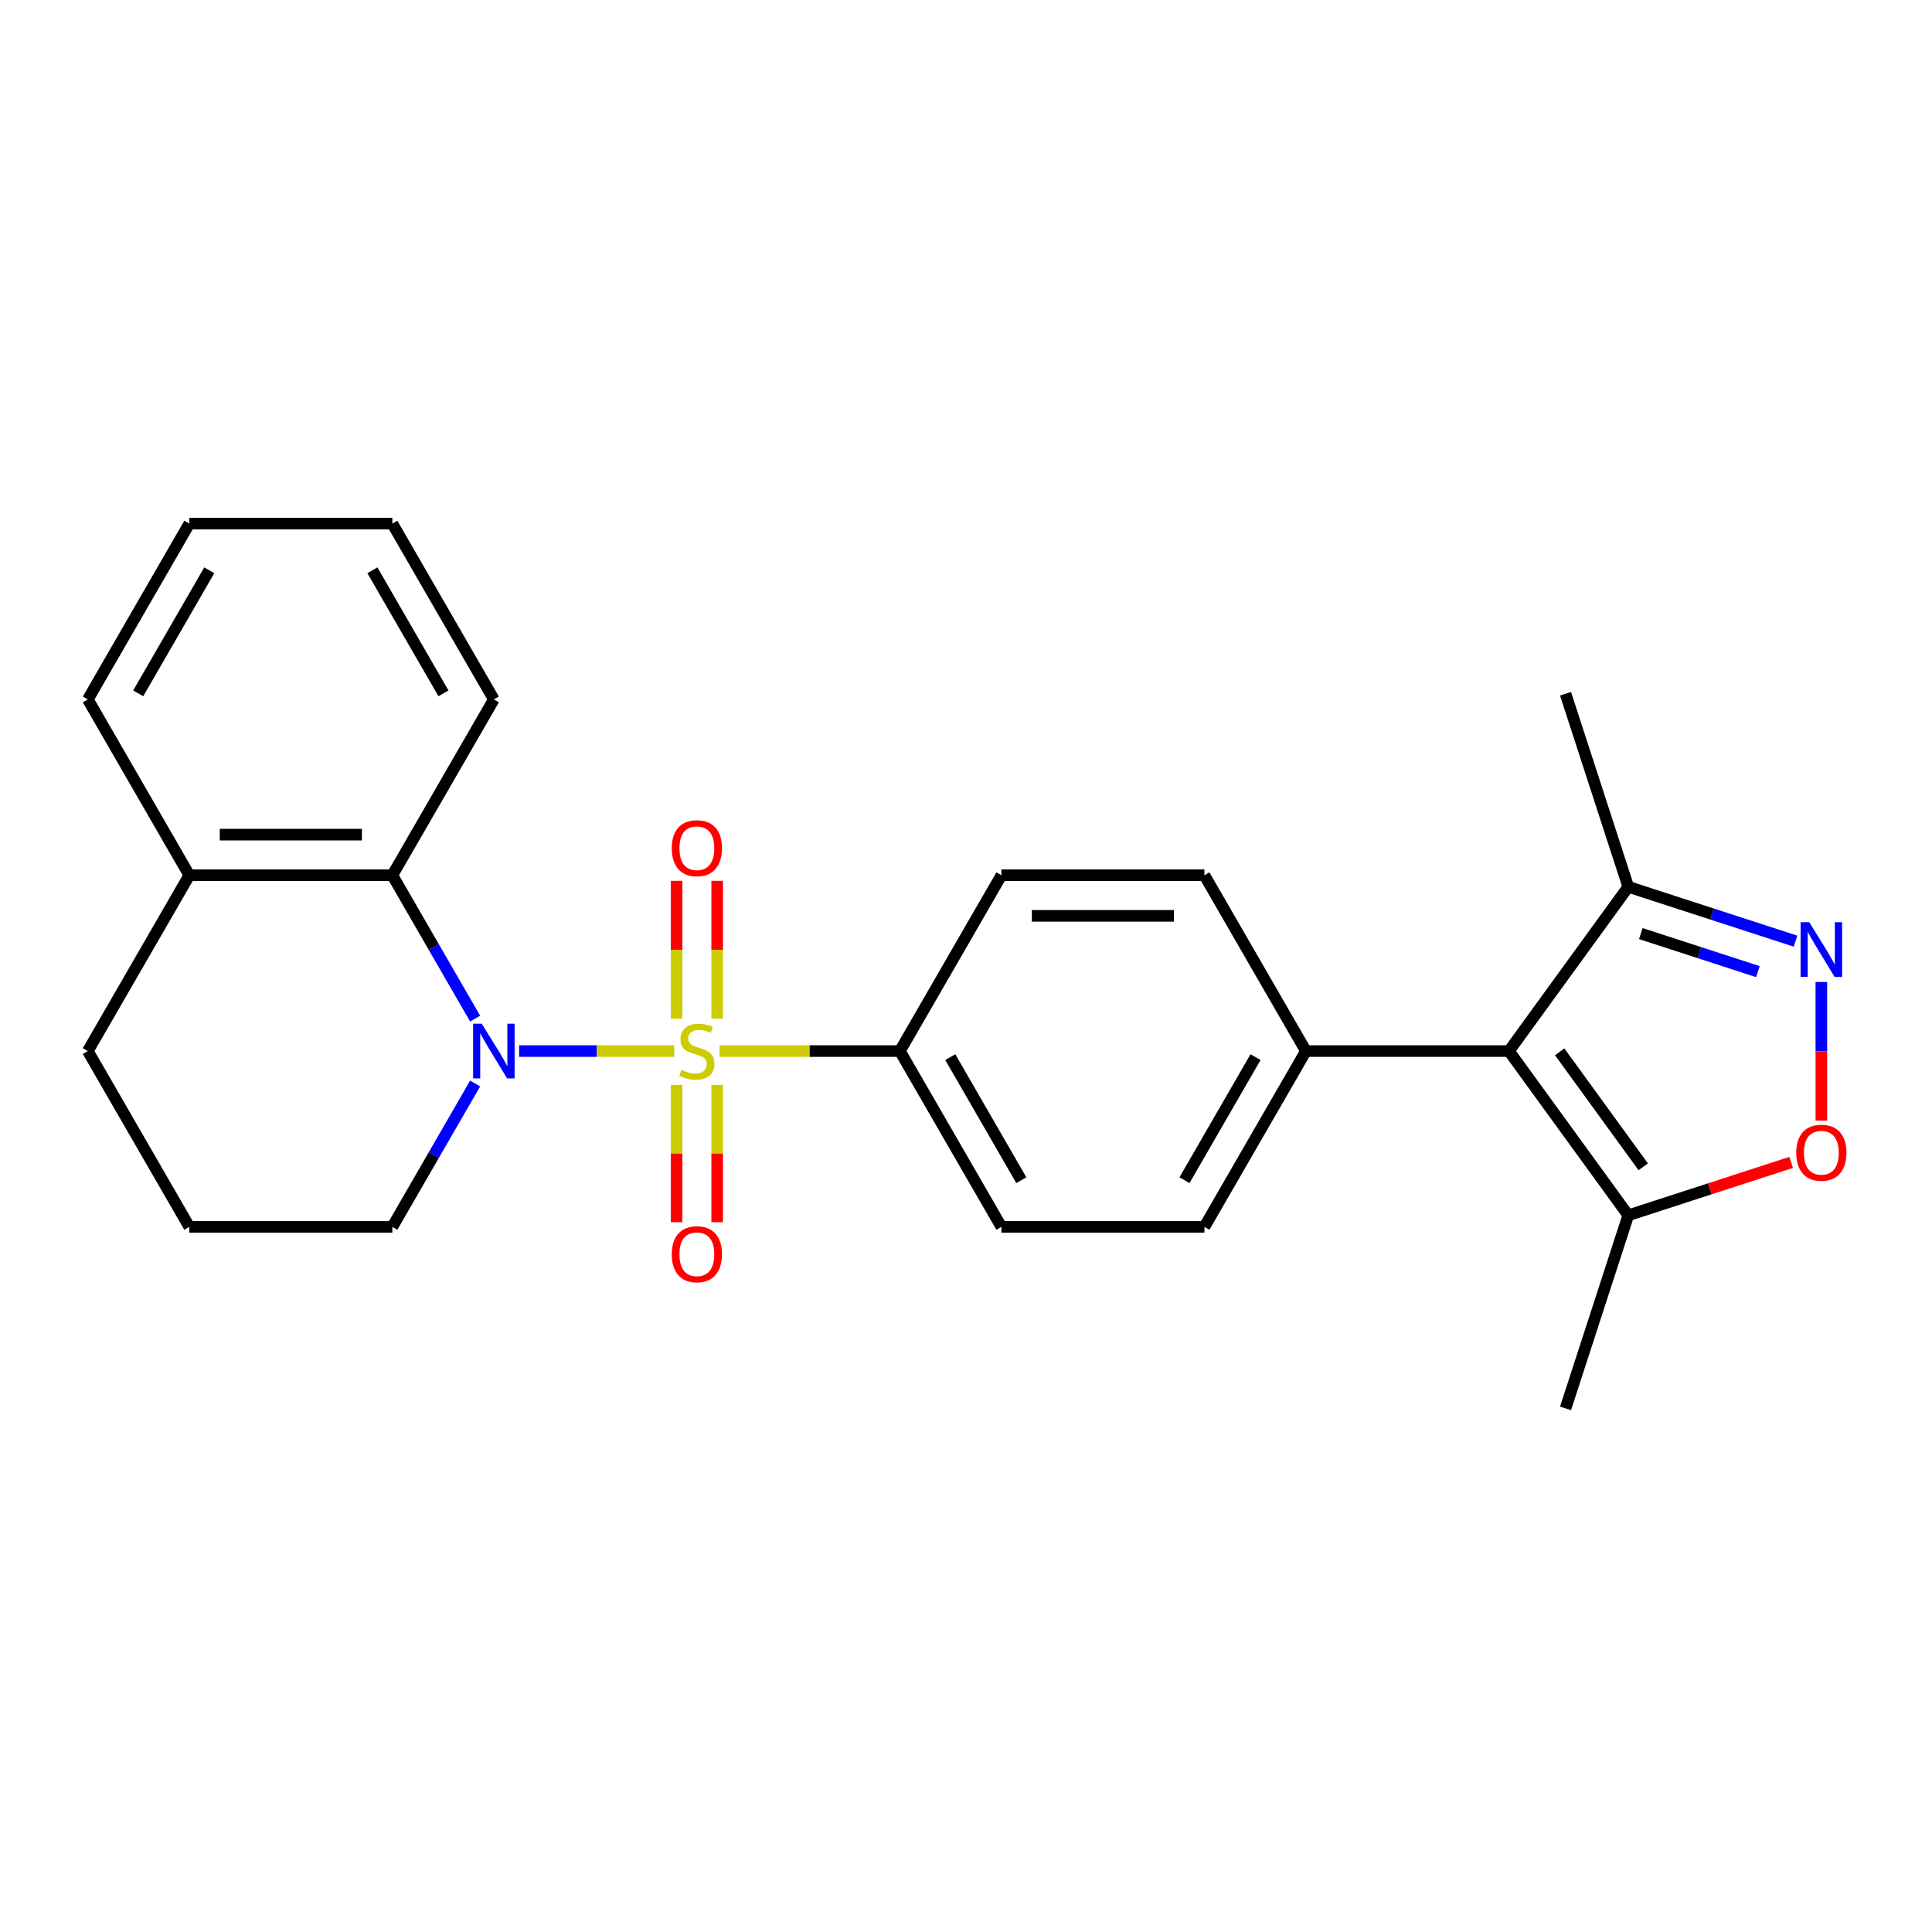 <?xml version='1.0' encoding='iso-8859-1'?>
<svg version='1.1' baseProfile='full'
              xmlns='http://www.w3.org/2000/svg'
                      xmlns:rdkit='http://www.rdkit.org/xml'
                      xmlns:xlink='http://www.w3.org/1999/xlink'
                  xml:space='preserve'
width='1000px' height='1000px' viewBox='0 0 1000 1000'>
<!-- END OF HEADER -->
<rect style='opacity:1.0;fill:#FFFFFF;stroke:none' width='1000' height='1000' x='0' y='0'> </rect>
<path class='bond-0' d='M 348.992,544.029 L 308.842,544.029' style='fill:none;fill-rule:evenodd;stroke:#CCCC00;stroke-width:6px;stroke-linecap:butt;stroke-linejoin:miter;stroke-opacity:1' />
<path class='bond-0' d='M 308.842,544.029 L 268.692,544.029' style='fill:none;fill-rule:evenodd;stroke:#0000FF;stroke-width:6px;stroke-linecap:butt;stroke-linejoin:miter;stroke-opacity:1' />
<path class='bond-7' d='M 372.406,544.029 L 419.093,544.029' style='fill:none;fill-rule:evenodd;stroke:#CCCC00;stroke-width:6px;stroke-linecap:butt;stroke-linejoin:miter;stroke-opacity:1' />
<path class='bond-7' d='M 419.093,544.029 L 465.781,544.029' style='fill:none;fill-rule:evenodd;stroke:#000000;stroke-width:6px;stroke-linecap:butt;stroke-linejoin:miter;stroke-opacity:1' />
<path class='bond-8' d='M 371.207,527.282 L 371.207,491.599' style='fill:none;fill-rule:evenodd;stroke:#CCCC00;stroke-width:6px;stroke-linecap:butt;stroke-linejoin:miter;stroke-opacity:1' />
<path class='bond-8' d='M 371.207,491.599 L 371.207,455.916' style='fill:none;fill-rule:evenodd;stroke:#FF0000;stroke-width:6px;stroke-linecap:butt;stroke-linejoin:miter;stroke-opacity:1' />
<path class='bond-8' d='M 350.191,527.282 L 350.191,491.599' style='fill:none;fill-rule:evenodd;stroke:#CCCC00;stroke-width:6px;stroke-linecap:butt;stroke-linejoin:miter;stroke-opacity:1' />
<path class='bond-8' d='M 350.191,491.599 L 350.191,455.916' style='fill:none;fill-rule:evenodd;stroke:#FF0000;stroke-width:6px;stroke-linecap:butt;stroke-linejoin:miter;stroke-opacity:1' />
<path class='bond-9' d='M 350.191,561.536 L 350.191,597.069' style='fill:none;fill-rule:evenodd;stroke:#CCCC00;stroke-width:6px;stroke-linecap:butt;stroke-linejoin:miter;stroke-opacity:1' />
<path class='bond-9' d='M 350.191,597.069 L 350.191,632.601' style='fill:none;fill-rule:evenodd;stroke:#FF0000;stroke-width:6px;stroke-linecap:butt;stroke-linejoin:miter;stroke-opacity:1' />
<path class='bond-9' d='M 371.207,561.536 L 371.207,597.069' style='fill:none;fill-rule:evenodd;stroke:#CCCC00;stroke-width:6px;stroke-linecap:butt;stroke-linejoin:miter;stroke-opacity:1' />
<path class='bond-9' d='M 371.207,597.069 L 371.207,632.601' style='fill:none;fill-rule:evenodd;stroke:#FF0000;stroke-width:6px;stroke-linecap:butt;stroke-linejoin:miter;stroke-opacity:1' />
<path class='bond-4' d='M 245.926,527.242 L 224.501,490.134' style='fill:none;fill-rule:evenodd;stroke:#0000FF;stroke-width:6px;stroke-linecap:butt;stroke-linejoin:miter;stroke-opacity:1' />
<path class='bond-4' d='M 224.501,490.134 L 203.077,453.026' style='fill:none;fill-rule:evenodd;stroke:#000000;stroke-width:6px;stroke-linecap:butt;stroke-linejoin:miter;stroke-opacity:1' />
<path class='bond-16' d='M 245.926,560.816 L 224.501,597.924' style='fill:none;fill-rule:evenodd;stroke:#0000FF;stroke-width:6px;stroke-linecap:butt;stroke-linejoin:miter;stroke-opacity:1' />
<path class='bond-16' d='M 224.501,597.924 L 203.077,635.033' style='fill:none;fill-rule:evenodd;stroke:#000000;stroke-width:6px;stroke-linecap:butt;stroke-linejoin:miter;stroke-opacity:1' />
<path class='bond-1' d='M 781.025,544.029 L 675.944,544.029' style='fill:none;fill-rule:evenodd;stroke:#000000;stroke-width:6px;stroke-linecap:butt;stroke-linejoin:miter;stroke-opacity:1' />
<path class='bond-5' d='M 781.025,544.029 L 842.791,629.042' style='fill:none;fill-rule:evenodd;stroke:#000000;stroke-width:6px;stroke-linecap:butt;stroke-linejoin:miter;stroke-opacity:1' />
<path class='bond-5' d='M 807.293,544.428 L 850.528,603.937' style='fill:none;fill-rule:evenodd;stroke:#000000;stroke-width:6px;stroke-linecap:butt;stroke-linejoin:miter;stroke-opacity:1' />
<path class='bond-6' d='M 781.025,544.029 L 842.791,459.017' style='fill:none;fill-rule:evenodd;stroke:#000000;stroke-width:6px;stroke-linecap:butt;stroke-linejoin:miter;stroke-opacity:1' />
<path class='bond-2' d='M 929.362,487.145 L 886.076,473.081' style='fill:none;fill-rule:evenodd;stroke:#0000FF;stroke-width:6px;stroke-linecap:butt;stroke-linejoin:miter;stroke-opacity:1' />
<path class='bond-2' d='M 886.076,473.081 L 842.791,459.017' style='fill:none;fill-rule:evenodd;stroke:#000000;stroke-width:6px;stroke-linecap:butt;stroke-linejoin:miter;stroke-opacity:1' />
<path class='bond-2' d='M 909.882,502.914 L 879.582,493.069' style='fill:none;fill-rule:evenodd;stroke:#0000FF;stroke-width:6px;stroke-linecap:butt;stroke-linejoin:miter;stroke-opacity:1' />
<path class='bond-2' d='M 879.582,493.069 L 849.282,483.224' style='fill:none;fill-rule:evenodd;stroke:#000000;stroke-width:6px;stroke-linecap:butt;stroke-linejoin:miter;stroke-opacity:1' />
<path class='bond-28' d='M 942.729,508.276 L 942.729,544.159' style='fill:none;fill-rule:evenodd;stroke:#0000FF;stroke-width:6px;stroke-linecap:butt;stroke-linejoin:miter;stroke-opacity:1' />
<path class='bond-28' d='M 942.729,544.159 L 942.729,580.043' style='fill:none;fill-rule:evenodd;stroke:#FF0000;stroke-width:6px;stroke-linecap:butt;stroke-linejoin:miter;stroke-opacity:1' />
<path class='bond-3' d='M 927.102,601.648 L 884.946,615.345' style='fill:none;fill-rule:evenodd;stroke:#FF0000;stroke-width:6px;stroke-linecap:butt;stroke-linejoin:miter;stroke-opacity:1' />
<path class='bond-3' d='M 884.946,615.345 L 842.791,629.042' style='fill:none;fill-rule:evenodd;stroke:#000000;stroke-width:6px;stroke-linecap:butt;stroke-linejoin:miter;stroke-opacity:1' />
<path class='bond-11' d='M 203.077,453.026 L 97.995,453.026' style='fill:none;fill-rule:evenodd;stroke:#000000;stroke-width:6px;stroke-linecap:butt;stroke-linejoin:miter;stroke-opacity:1' />
<path class='bond-11' d='M 187.315,432.01 L 113.758,432.01' style='fill:none;fill-rule:evenodd;stroke:#000000;stroke-width:6px;stroke-linecap:butt;stroke-linejoin:miter;stroke-opacity:1' />
<path class='bond-17' d='M 203.077,453.026 L 255.618,362.023' style='fill:none;fill-rule:evenodd;stroke:#000000;stroke-width:6px;stroke-linecap:butt;stroke-linejoin:miter;stroke-opacity:1' />
<path class='bond-18' d='M 842.791,629.042 L 810.319,728.981' style='fill:none;fill-rule:evenodd;stroke:#000000;stroke-width:6px;stroke-linecap:butt;stroke-linejoin:miter;stroke-opacity:1' />
<path class='bond-20' d='M 842.791,459.017 L 810.319,359.078' style='fill:none;fill-rule:evenodd;stroke:#000000;stroke-width:6px;stroke-linecap:butt;stroke-linejoin:miter;stroke-opacity:1' />
<path class='bond-12' d='M 465.781,544.029 L 518.322,635.033' style='fill:none;fill-rule:evenodd;stroke:#000000;stroke-width:6px;stroke-linecap:butt;stroke-linejoin:miter;stroke-opacity:1' />
<path class='bond-12' d='M 491.863,547.172 L 528.641,610.874' style='fill:none;fill-rule:evenodd;stroke:#000000;stroke-width:6px;stroke-linecap:butt;stroke-linejoin:miter;stroke-opacity:1' />
<path class='bond-13' d='M 465.781,544.029 L 518.322,453.026' style='fill:none;fill-rule:evenodd;stroke:#000000;stroke-width:6px;stroke-linecap:butt;stroke-linejoin:miter;stroke-opacity:1' />
<path class='bond-10' d='M 675.944,544.029 L 623.403,453.026' style='fill:none;fill-rule:evenodd;stroke:#000000;stroke-width:6px;stroke-linecap:butt;stroke-linejoin:miter;stroke-opacity:1' />
<path class='bond-25' d='M 675.944,544.029 L 623.403,635.033' style='fill:none;fill-rule:evenodd;stroke:#000000;stroke-width:6px;stroke-linecap:butt;stroke-linejoin:miter;stroke-opacity:1' />
<path class='bond-25' d='M 649.862,547.172 L 613.084,610.874' style='fill:none;fill-rule:evenodd;stroke:#000000;stroke-width:6px;stroke-linecap:butt;stroke-linejoin:miter;stroke-opacity:1' />
<path class='bond-22' d='M 97.995,453.026 L 45.455,362.023' style='fill:none;fill-rule:evenodd;stroke:#000000;stroke-width:6px;stroke-linecap:butt;stroke-linejoin:miter;stroke-opacity:1' />
<path class='bond-26' d='M 97.995,453.026 L 45.455,544.029' style='fill:none;fill-rule:evenodd;stroke:#000000;stroke-width:6px;stroke-linecap:butt;stroke-linejoin:miter;stroke-opacity:1' />
<path class='bond-14' d='M 518.322,635.033 L 623.403,635.033' style='fill:none;fill-rule:evenodd;stroke:#000000;stroke-width:6px;stroke-linecap:butt;stroke-linejoin:miter;stroke-opacity:1' />
<path class='bond-15' d='M 518.322,453.026 L 623.403,453.026' style='fill:none;fill-rule:evenodd;stroke:#000000;stroke-width:6px;stroke-linecap:butt;stroke-linejoin:miter;stroke-opacity:1' />
<path class='bond-15' d='M 534.084,474.042 L 607.641,474.042' style='fill:none;fill-rule:evenodd;stroke:#000000;stroke-width:6px;stroke-linecap:butt;stroke-linejoin:miter;stroke-opacity:1' />
<path class='bond-19' d='M 203.077,635.033 L 97.995,635.033' style='fill:none;fill-rule:evenodd;stroke:#000000;stroke-width:6px;stroke-linecap:butt;stroke-linejoin:miter;stroke-opacity:1' />
<path class='bond-23' d='M 255.618,362.023 L 203.077,271.019' style='fill:none;fill-rule:evenodd;stroke:#000000;stroke-width:6px;stroke-linecap:butt;stroke-linejoin:miter;stroke-opacity:1' />
<path class='bond-23' d='M 229.536,358.88 L 192.757,295.178' style='fill:none;fill-rule:evenodd;stroke:#000000;stroke-width:6px;stroke-linecap:butt;stroke-linejoin:miter;stroke-opacity:1' />
<path class='bond-21' d='M 97.995,635.033 L 45.455,544.029' style='fill:none;fill-rule:evenodd;stroke:#000000;stroke-width:6px;stroke-linecap:butt;stroke-linejoin:miter;stroke-opacity:1' />
<path class='bond-27' d='M 45.455,362.023 L 97.995,271.019' style='fill:none;fill-rule:evenodd;stroke:#000000;stroke-width:6px;stroke-linecap:butt;stroke-linejoin:miter;stroke-opacity:1' />
<path class='bond-27' d='M 71.536,358.88 L 108.315,295.178' style='fill:none;fill-rule:evenodd;stroke:#000000;stroke-width:6px;stroke-linecap:butt;stroke-linejoin:miter;stroke-opacity:1' />
<path class='bond-24' d='M 203.077,271.019 L 97.995,271.019' style='fill:none;fill-rule:evenodd;stroke:#000000;stroke-width:6px;stroke-linecap:butt;stroke-linejoin:miter;stroke-opacity:1' />
<path  class='atom-0' d='M 352.699 553.749
Q 353.019 553.869, 354.339 554.429
Q 355.659 554.989, 357.099 555.349
Q 358.579 555.669, 360.019 555.669
Q 362.699 555.669, 364.259 554.389
Q 365.819 553.069, 365.819 550.789
Q 365.819 549.229, 365.019 548.269
Q 364.259 547.309, 363.059 546.789
Q 361.859 546.269, 359.859 545.669
Q 357.339 544.909, 355.819 544.189
Q 354.339 543.469, 353.259 541.949
Q 352.219 540.429, 352.219 537.869
Q 352.219 534.309, 354.619 532.109
Q 357.059 529.909, 361.859 529.909
Q 365.139 529.909, 368.859 531.469
L 367.939 534.549
Q 364.539 533.149, 361.979 533.149
Q 359.219 533.149, 357.699 534.309
Q 356.179 535.429, 356.219 537.389
Q 356.219 538.909, 356.979 539.829
Q 357.779 540.749, 358.899 541.269
Q 360.059 541.789, 361.979 542.389
Q 364.539 543.189, 366.059 543.989
Q 367.579 544.789, 368.659 546.429
Q 369.779 548.029, 369.779 550.789
Q 369.779 554.709, 367.139 556.829
Q 364.539 558.909, 360.179 558.909
Q 357.659 558.909, 355.739 558.349
Q 353.859 557.829, 351.619 556.909
L 352.699 553.749
' fill='#CCCC00'/>
<path  class='atom-1' d='M 249.358 529.869
L 258.638 544.869
Q 259.558 546.349, 261.038 549.029
Q 262.518 551.709, 262.598 551.869
L 262.598 529.869
L 266.358 529.869
L 266.358 558.189
L 262.478 558.189
L 252.518 541.789
Q 251.358 539.869, 250.118 537.669
Q 248.918 535.469, 248.558 534.789
L 248.558 558.189
L 244.878 558.189
L 244.878 529.869
L 249.358 529.869
' fill='#0000FF'/>
<path  class='atom-3' d='M 936.469 477.329
L 945.749 492.329
Q 946.669 493.809, 948.149 496.489
Q 949.629 499.169, 949.709 499.329
L 949.709 477.329
L 953.469 477.329
L 953.469 505.649
L 949.589 505.649
L 939.629 489.249
Q 938.469 487.329, 937.229 485.129
Q 936.029 482.929, 935.669 482.249
L 935.669 505.649
L 931.989 505.649
L 931.989 477.329
L 936.469 477.329
' fill='#0000FF'/>
<path  class='atom-4' d='M 929.729 596.65
Q 929.729 589.85, 933.089 586.05
Q 936.449 582.25, 942.729 582.25
Q 949.009 582.25, 952.369 586.05
Q 955.729 589.85, 955.729 596.65
Q 955.729 603.53, 952.329 607.45
Q 948.929 611.33, 942.729 611.33
Q 936.489 611.33, 933.089 607.45
Q 929.729 603.57, 929.729 596.65
M 942.729 608.13
Q 947.049 608.13, 949.369 605.25
Q 951.729 602.33, 951.729 596.65
Q 951.729 591.09, 949.369 588.29
Q 947.049 585.45, 942.729 585.45
Q 938.409 585.45, 936.049 588.25
Q 933.729 591.05, 933.729 596.65
Q 933.729 602.37, 936.049 605.25
Q 938.409 608.13, 942.729 608.13
' fill='#FF0000'/>
<path  class='atom-9' d='M 347.699 439.028
Q 347.699 432.228, 351.059 428.428
Q 354.419 424.628, 360.699 424.628
Q 366.979 424.628, 370.339 428.428
Q 373.699 432.228, 373.699 439.028
Q 373.699 445.908, 370.299 449.828
Q 366.899 453.708, 360.699 453.708
Q 354.459 453.708, 351.059 449.828
Q 347.699 445.948, 347.699 439.028
M 360.699 450.508
Q 365.019 450.508, 367.339 447.628
Q 369.699 444.708, 369.699 439.028
Q 369.699 433.468, 367.339 430.668
Q 365.019 427.828, 360.699 427.828
Q 356.379 427.828, 354.019 430.628
Q 351.699 433.428, 351.699 439.028
Q 351.699 444.748, 354.019 447.628
Q 356.379 450.508, 360.699 450.508
' fill='#FF0000'/>
<path  class='atom-10' d='M 347.699 649.191
Q 347.699 642.391, 351.059 638.591
Q 354.419 634.791, 360.699 634.791
Q 366.979 634.791, 370.339 638.591
Q 373.699 642.391, 373.699 649.191
Q 373.699 656.071, 370.299 659.991
Q 366.899 663.871, 360.699 663.871
Q 354.459 663.871, 351.059 659.991
Q 347.699 656.111, 347.699 649.191
M 360.699 660.671
Q 365.019 660.671, 367.339 657.791
Q 369.699 654.871, 369.699 649.191
Q 369.699 643.631, 367.339 640.831
Q 365.019 637.991, 360.699 637.991
Q 356.379 637.991, 354.019 640.791
Q 351.699 643.591, 351.699 649.191
Q 351.699 654.911, 354.019 657.791
Q 356.379 660.671, 360.699 660.671
' fill='#FF0000'/>
</svg>
